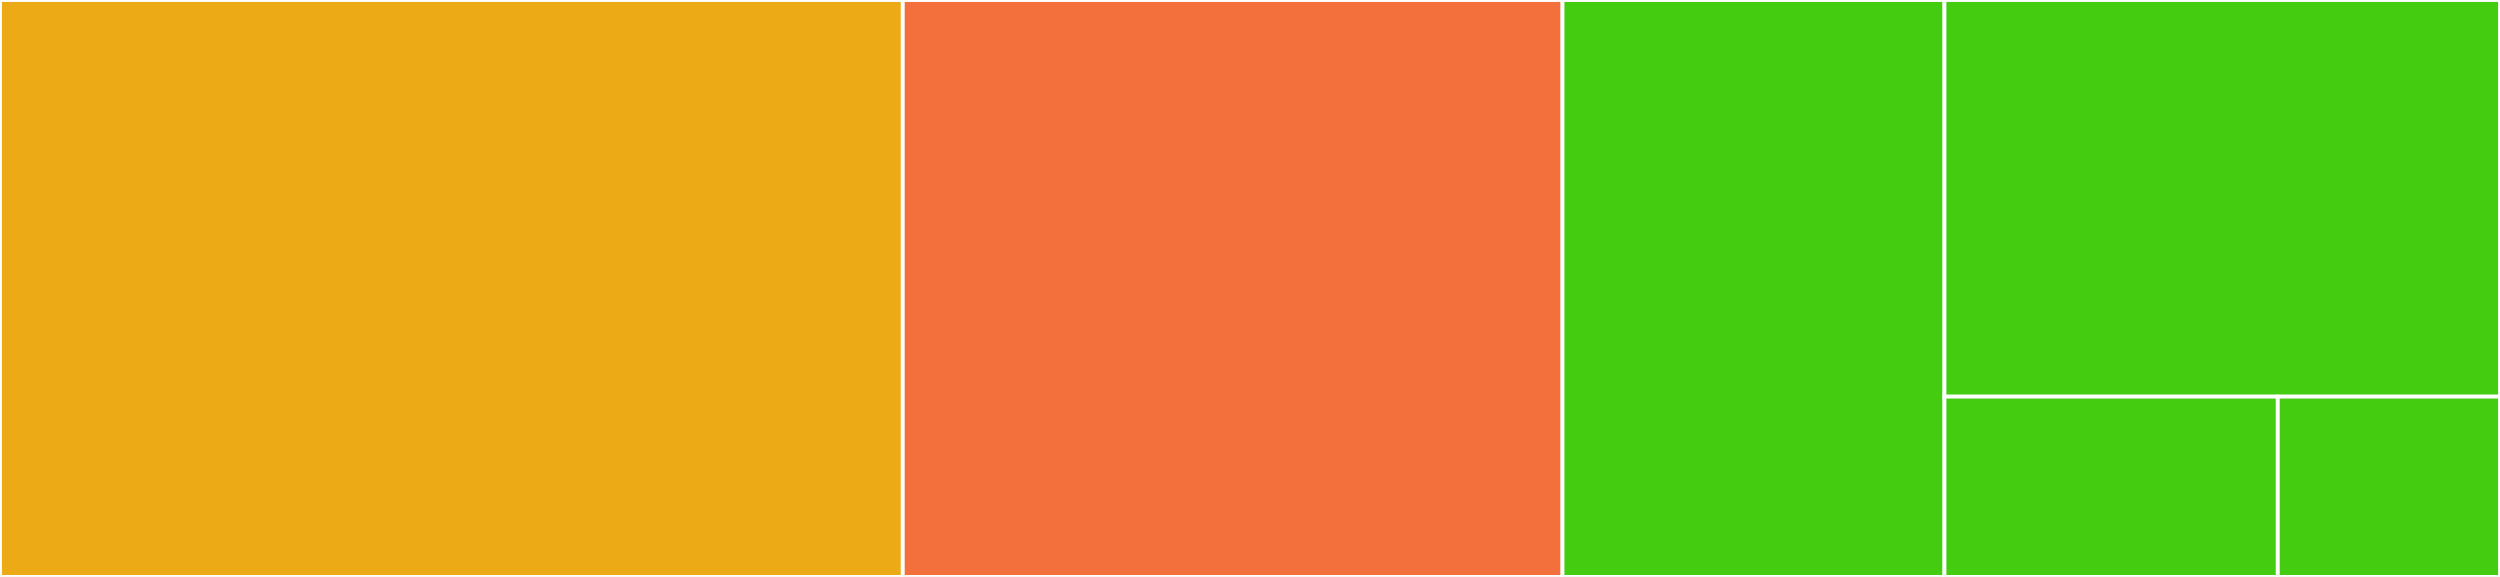 <svg baseProfile="full" width="650" height="150" viewBox="0 0 650 150" version="1.1"
xmlns="http://www.w3.org/2000/svg" xmlns:ev="http://www.w3.org/2001/xml-events"
xmlns:xlink="http://www.w3.org/1999/xlink">

<rect x="0" y="0" width="650" height="150" fill="#333333" stroke="none"/>

<style>rect.s{mask:url(#mask);}</style>
<defs>
  <pattern id="white" width="4" height="4" patternUnits="userSpaceOnUse" patternTransform="rotate(45)">
    <rect width="2" height="2" transform="translate(0,0)" fill="white"></rect>
  </pattern>
  <mask id="mask">
    <rect x="0" y="0" width="100%" height="100%" fill="url(#white)"></rect>
  </mask>
</defs>

<rect x="0" y="0" width="234.722" height="150.0" fill="#ecaa17" stroke="white" stroke-width="1" class=" tooltipped" data-content="cookie.ts"><title>cookie.ts</title></rect>
<rect x="234.722" y="0" width="171.528" height="150.0" fill="#f36f3b" stroke="white" stroke-width="1" class=" tooltipped" data-content="url.ts"><title>url.ts</title></rect>
<rect x="406.25" y="0" width="99.306" height="150.0" fill="#4c1" stroke="white" stroke-width="1" class=" tooltipped" data-content="compareVersion.ts"><title>compareVersion.ts</title></rect>
<rect x="505.556" y="0" width="144.444" height="103.125" fill="#4c1" stroke="white" stroke-width="1" class=" tooltipped" data-content="numberFormatter.ts"><title>numberFormatter.ts</title></rect>
<rect x="505.556" y="103.125" width="86.667" height="46.875" fill="#4c1" stroke="white" stroke-width="1" class=" tooltipped" data-content="environment.ts"><title>environment.ts</title></rect>
<rect x="592.222" y="103.125" width="57.778" height="46.875" fill="#4c1" stroke="white" stroke-width="1" class=" tooltipped" data-content="validation.ts"><title>validation.ts</title></rect>
</svg>